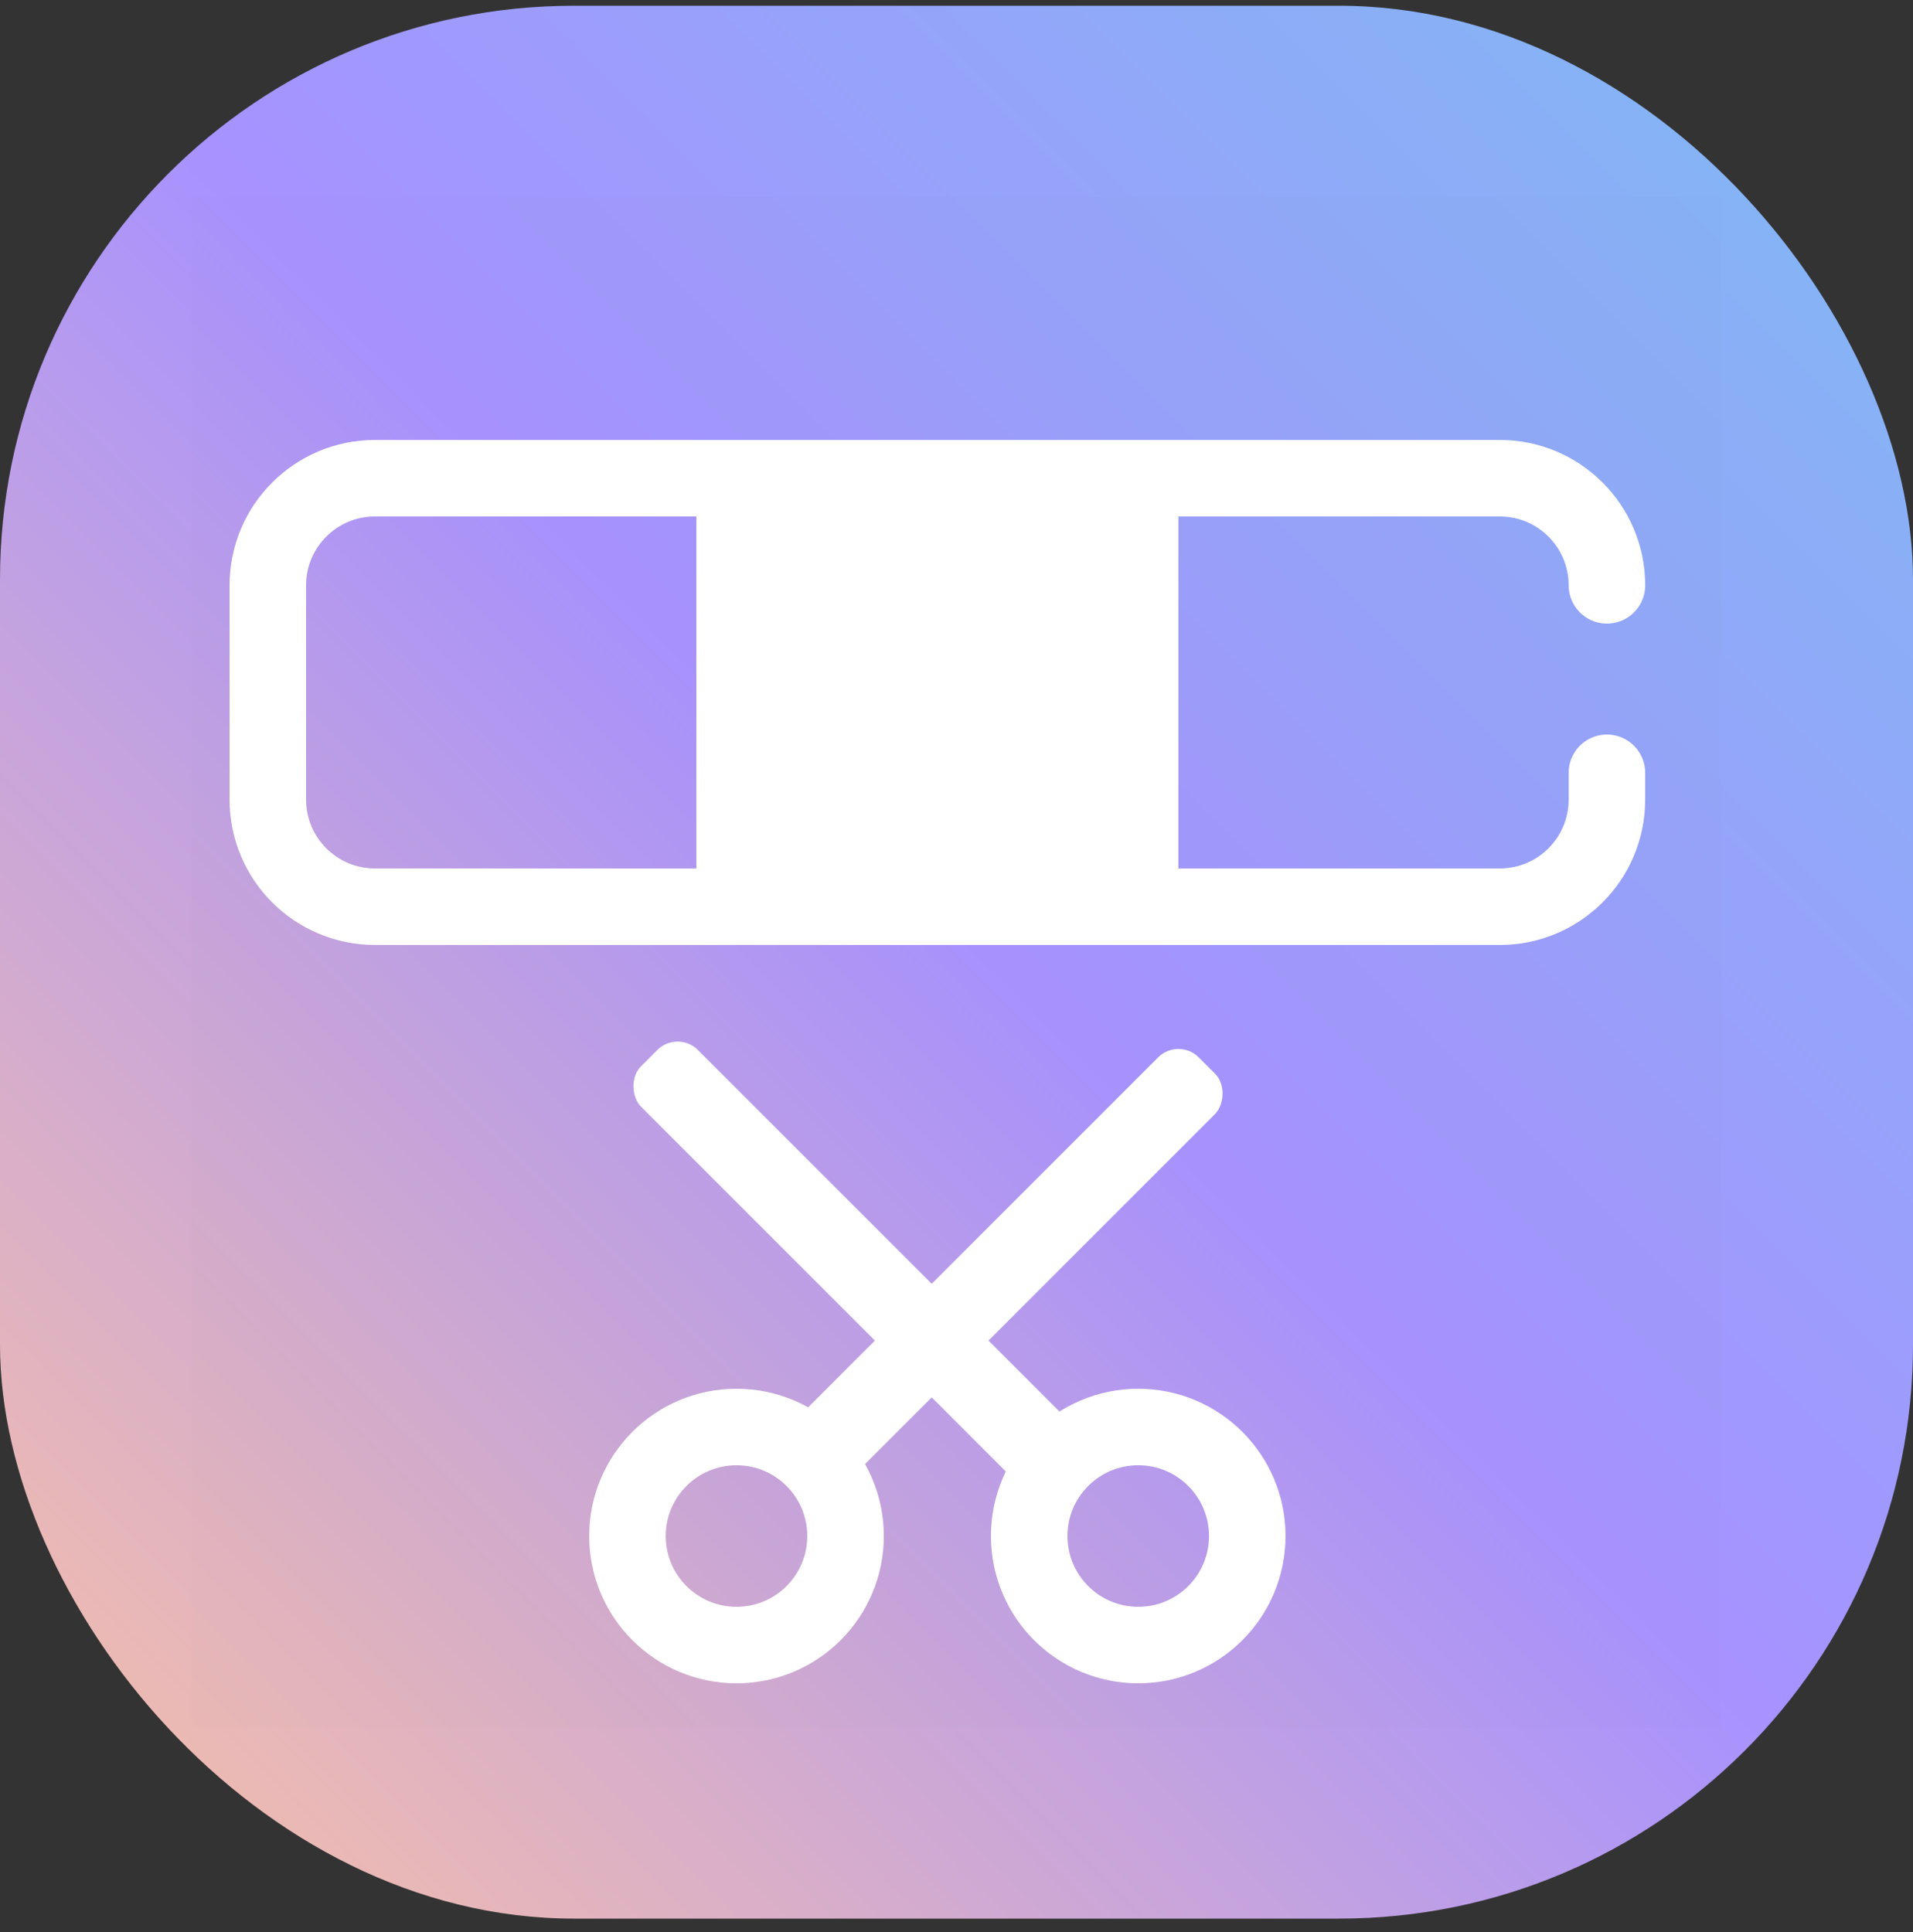 <svg fill="none" height="101" viewBox="0 0 100 101" width="100" xmlns="http://www.w3.org/2000/svg" xmlns:xlink="http://www.w3.org/1999/xlink"><rect x="0" y="0" width="100" height="101" fill="#333333" stroke="none"/><linearGradient id="a" gradientUnits="userSpaceOnUse" x1="50" x2="-50" y1="-49.7" y2="50.3"><stop offset="0" stop-color="#7ebbf3"/><stop offset=".484" stop-color="#a792ff"/><stop offset="1" stop-color="#fbc2a3"/></linearGradient><rect fill="url(#a)" height="100" rx="30" width="100" y=".3"/><path d="m10 10.3h80v80h-80z" fill="#000" opacity=".01"/><path d="m36.4 26.4h25.2v19.6h-25.2z" fill="#fff"/><g stroke="#fff" stroke-width="4"><path d="m84 40.4v1.4c0 3.093-2.507 5.6-5.6 5.6h-58.8c-3.093 0-5.6-2.507-5.6-5.6v-11.2c0-3.093 2.507-5.6 5.6-5.6h58.8c3.093 0 5.6 2.507 5.6 5.6" stroke-linecap="round"/><circle cx="38.5" cy="80.3" r="5.7"/><circle cx="59.5" cy="80.3" r="5.7"/></g><rect fill="#fff" height="29.914" rx="1.5" transform="matrix(.707 .707 -.707 .707 56.387 -27.676)" width="4.2" x="61.602" y="54.227"/><rect fill="#fff" height="30.476" rx="1.5" transform="matrix(-.707 .707 .707 .707 35.421 53.83)" width="4.2"/></svg>